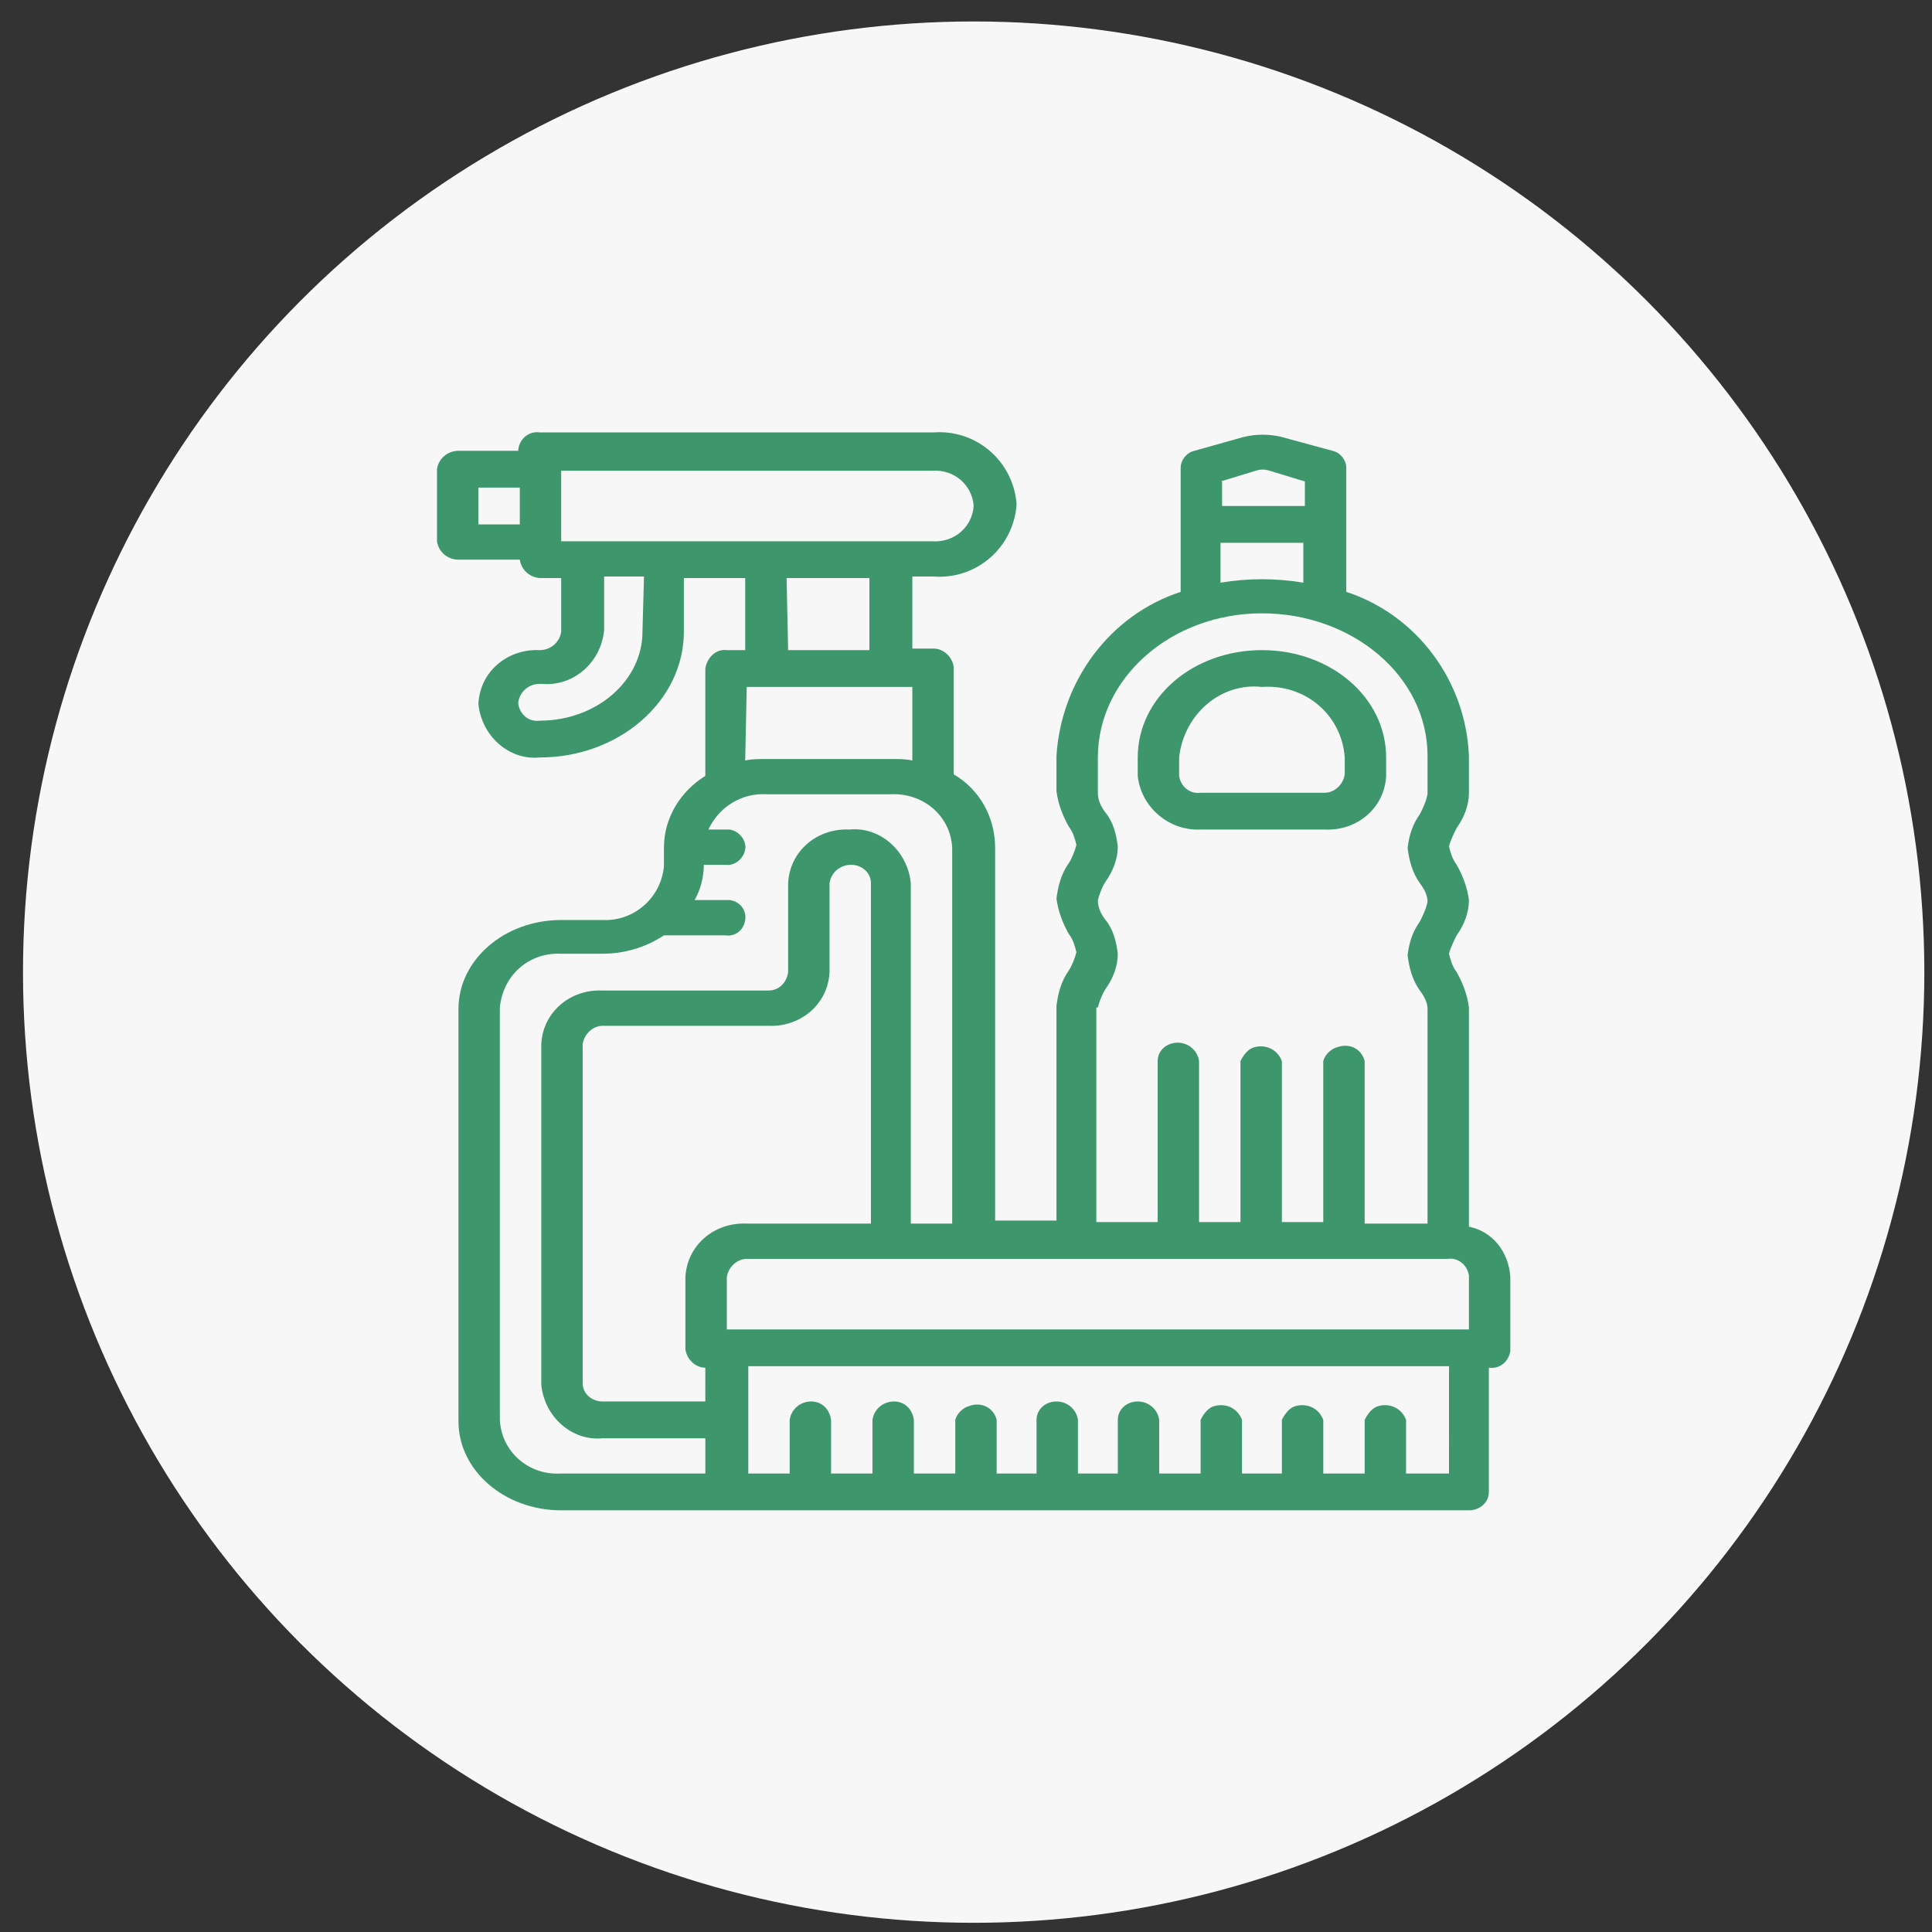 <?xml version="1.0" encoding="utf-8"?>
<!-- Generator: Adobe Illustrator 25.4.1, SVG Export Plug-In . SVG Version: 6.00 Build 0)  -->
<svg version="1.1" id="Capa_1" xmlns="http://www.w3.org/2000/svg" xmlns:xlink="http://www.w3.org/1999/xlink" x="0px" y="0px"
	 viewBox="0 0 126 126" style="enable-background:new 0 0 126 126;" xml:space="preserve">
<rect x="0" y="0" width="126" height="126" fill="#333333" stroke="none"/>
<style type="text/css">
	.st0{fill:#F7F7F7;}
	.st1{fill:#3E976C;}
	.st2{fill:#232F3F;}
</style>
<g>
	<circle class="st0" cx="63.5" cy="63.4" r="62"/>
</g>
<g>
	<path class="st1" d="M78.3,54.1h8.1c2.1,0.1,3.9-1.4,4-3.5v-1.2c0-3.9-3.6-7-8.1-7c-4.5,0-8.1,3.1-8.1,7v1.2
		C74.4,52.6,76.2,54.2,78.3,54.1z M76.9,49.4c0.3-2.8,2.7-4.9,5.4-4.6c2.8-0.2,5.2,1.8,5.4,4.6v1.1c-0.1,0.7-0.7,1.2-1.3,1.2h-8.1
		c-0.7,0.1-1.3-0.4-1.4-1.1c0,0,0,0,0,0V49.4z"/>
	<path class="st1" d="M95.8,80V65.7c-0.1-0.8-0.4-1.6-0.8-2.3c-0.3-0.4-0.4-0.8-0.5-1.2c0.1-0.4,0.3-0.8,0.5-1.2
		c0.5-0.7,0.8-1.5,0.8-2.3c-0.1-0.8-0.4-1.6-0.8-2.3c-0.3-0.4-0.4-0.8-0.5-1.2c0.1-0.4,0.3-0.8,0.5-1.2c0.5-0.7,0.8-1.5,0.8-2.3
		v-2.4c-0.2-4.9-3.4-9.2-8-10.7v-8.1c0-0.5-0.4-1-0.9-1.1l-3.3-0.9c-0.8-0.2-1.7-0.2-2.5,0l-3.2,0.9c-0.5,0.1-0.9,0.6-0.9,1.1v8.1
		c-4.6,1.5-7.8,5.8-8.1,10.7v2.3c0.1,0.8,0.4,1.6,0.8,2.3c0.3,0.4,0.4,0.8,0.5,1.2c-0.1,0.4-0.3,0.9-0.5,1.2
		c-0.5,0.7-0.7,1.5-0.8,2.3c0.1,0.8,0.4,1.6,0.8,2.3c0.3,0.4,0.4,0.8,0.5,1.2c-0.1,0.4-0.3,0.9-0.5,1.2c-0.5,0.7-0.7,1.5-0.8,2.3v14
		h-4V55.3c0-2-1-3.8-2.7-4.8l0,0v-7c-0.1-0.7-0.7-1.2-1.3-1.2h-1.4v-4.7h1.4c2.8,0.2,5.2-1.9,5.4-4.7c-0.2-2.8-2.6-4.9-5.4-4.7H35.2
		c-0.7-0.1-1.3,0.4-1.4,1.1c0,0,0,0,0,0.1h-3.9c-0.7,0-1.3,0.5-1.4,1.2v4.7c0.1,0.7,0.7,1.2,1.4,1.2c0,0,0,0,0,0h4
		c0.1,0.7,0.7,1.2,1.4,1.2c0,0,0,0,0.1,0h1.2v3.5c-0.1,0.7-0.7,1.2-1.4,1.2c0,0,0,0,0,0c-2.1-0.1-3.9,1.4-4,3.5c0.2,2.1,2,3.7,4,3.5
		c5.2,0,9.4-3.7,9.4-8.2v-3.5h4v4.7h-1.2c-0.7-0.1-1.3,0.5-1.4,1.2c0,0,0,0,0,0v7l0,0c-1.6,1-2.7,2.7-2.7,4.7v1.2
		c-0.2,2.1-2,3.6-4,3.5h-2.7c-3.7,0-6.7,2.6-6.7,5.8v26.9c0,3.2,3,5.8,6.7,5.8h59.2c0.7,0,1.3-0.5,1.3-1.2v-8.1
		c0.7,0.1,1.3-0.4,1.4-1.1c0,0,0,0,0-0.1v-4.7C98.4,81.6,97.3,80.3,95.8,80z M31.2,34.2v-2.4h2.7v2.4H31.2z M46,91.4h-6.7
		c-0.7,0-1.3-0.5-1.3-1.2V68.1c0.1-0.7,0.7-1.2,1.3-1.2c0,0,0,0,0,0h10.8c2.1,0.1,3.9-1.4,4-3.5v-5.8c0.1-0.7,0.7-1.2,1.4-1.2
		c0.7,0,1.3,0.5,1.3,1.2v22.2h-8.1c-2.1-0.1-3.9,1.4-4,3.5v4.7c0.1,0.7,0.7,1.2,1.3,1.2V91.4z M47.4,86.8v-3.5
		c0.1-0.7,0.7-1.2,1.3-1.2h45.7c0.7-0.1,1.3,0.4,1.4,1.1c0,0,0,0,0,0v3.5H47.4z M79.6,31.4l2.3-0.7c0.3-0.1,0.6-0.1,0.9,0l2.3,0.7
		V33h-5.4V31.4z M79.6,35.4H85v2.6c-1.8-0.3-3.6-0.3-5.4,0V35.4z M71.6,65.7c0.1-0.4,0.3-0.9,0.5-1.2c0.5-0.7,0.8-1.5,0.8-2.3
		c-0.1-0.8-0.3-1.6-0.8-2.2c-0.3-0.4-0.5-0.8-0.5-1.3c0.1-0.4,0.3-0.9,0.5-1.2c0.5-0.7,0.8-1.5,0.8-2.3c-0.1-0.8-0.3-1.6-0.8-2.2
		c-0.3-0.4-0.5-0.8-0.5-1.3v-2.3c0-5.2,4.8-9.4,10.7-9.4c5.9,0,10.8,4.1,10.8,9.3c0,0.1,0,0.1,0,0.2v2.3c-0.1,0.5-0.3,0.9-0.5,1.3
		c-0.5,0.7-0.7,1.4-0.8,2.2c0.1,0.8,0.3,1.6,0.8,2.3c0.3,0.4,0.5,0.8,0.5,1.2c-0.1,0.5-0.3,0.9-0.5,1.3c-0.5,0.7-0.7,1.4-0.8,2.2
		c0.1,0.8,0.3,1.6,0.8,2.3c0.3,0.4,0.5,0.8,0.5,1.2v14H89V69.2c-0.2-0.8-1-1.2-1.8-0.9c-0.4,0.1-0.8,0.5-0.9,0.9v10.5h-2.7V69.2
		c-0.3-0.8-1.1-1.1-1.8-0.9c-0.4,0.1-0.7,0.5-0.9,0.9v10.5h-2.7V69.2c-0.1-0.7-0.7-1.2-1.4-1.2c0,0,0,0,0,0c-0.7,0-1.3,0.5-1.3,1.2
		v10.5h-4V65.7z M36.6,30.7h24.2c1.4-0.1,2.6,0.9,2.7,2.3c-0.1,1.4-1.3,2.4-2.7,2.3H36.6V30.7z M41.9,41.2c0,3.2-3,5.8-6.7,5.8
		c-0.7,0.1-1.3-0.4-1.4-1.1c0,0,0,0,0-0.1c0.1-0.7,0.7-1.2,1.4-1.2c0,0,0,0,0.1,0c2.1,0.2,3.9-1.4,4.1-3.5v-3.5H42L41.9,41.2z
		 M51.3,37.7h5.4v4.7h-5.3L51.3,37.7z M48.7,44.8h10.8v4.8c-0.4-0.1-0.9-0.1-1.3-0.1H50c-0.5,0-1,0-1.4,0.1L48.7,44.8z M32.6,92.6
		V65.7c0.2-2.1,1.9-3.6,4-3.5h2.7c1.4,0,2.8-0.4,4-1.2h4c0.6,0.1,1.2-0.3,1.3-1c0.1-0.6-0.3-1.2-1-1.3c-0.1,0-0.2,0-0.4,0h-1.9
		c0.4-0.7,0.6-1.5,0.6-2.3h1.4c0.6,0.1,1.2-0.4,1.3-1s-0.4-1.2-1-1.3c-0.1,0-0.2,0-0.3,0h-1.1c0.7-1.5,2.2-2.4,3.8-2.3h8.1
		c2.1-0.1,3.9,1.4,4,3.5v24.5h-2.7V57.6c-0.2-2.1-2-3.7-4-3.5c-2.1-0.1-3.9,1.4-4,3.5v5.8c-0.1,0.7-0.6,1.2-1.3,1.2H39.3
		c-2.1-0.1-3.9,1.4-4,3.5v22.2c0.2,2.1,2,3.7,4,3.5H46v2.3h-9.5C34.5,96.2,32.7,94.7,32.6,92.6z M94.4,96.1h-2.7v-3.5
		c-0.3-0.8-1.1-1.1-1.8-0.9c-0.4,0.1-0.7,0.5-0.9,0.9v3.5h-2.7v-3.5c-0.3-0.8-1.1-1.1-1.8-0.9c-0.4,0.1-0.7,0.5-0.9,0.9v3.5H81v-3.5
		c-0.3-0.8-1.1-1.1-1.8-0.9c-0.4,0.1-0.7,0.5-0.9,0.9v3.5h-2.7v-3.5c-0.1-0.7-0.7-1.2-1.4-1.2c0,0,0,0,0,0c-0.7,0-1.3,0.5-1.3,1.2
		v3.5h-2.6v-3.5c-0.1-0.7-0.7-1.2-1.4-1.2c0,0,0,0,0,0c-0.7,0-1.3,0.5-1.3,1.2v3.5h-2.6v-3.5c-0.2-0.8-1-1.2-1.8-0.9
		c-0.4,0.1-0.8,0.5-0.9,0.9v3.5h-2.7v-3.5c-0.1-0.7-0.6-1.2-1.3-1.2c-0.7,0-1.3,0.5-1.4,1.2v3.5h-2.7v-3.5c-0.1-0.7-0.6-1.2-1.3-1.2
		c-0.7,0-1.3,0.5-1.4,1.2v3.5h-2.7v-7h45.7V96.1z"/>
</g>
</svg>
